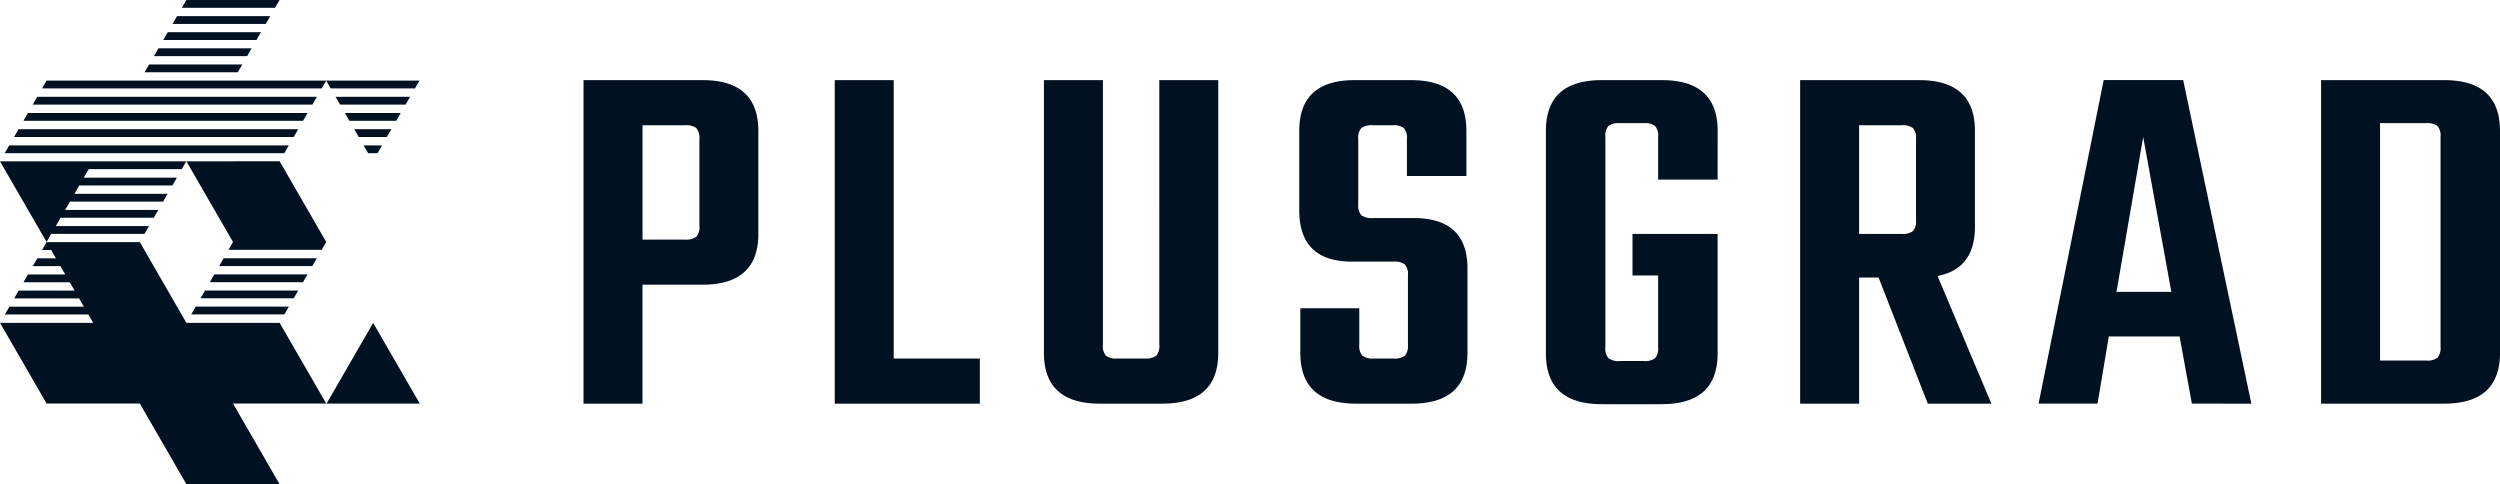 <svg id="Gruppe_150" data-name="Gruppe 150" xmlns="http://www.w3.org/2000/svg" xmlns:xlink="http://www.w3.org/1999/xlink" width="266.417" height="51.611" viewBox="0 0 266.417 51.611">
  <defs>
    <clipPath id="clip-path">
      <rect id="Rechteck_152" data-name="Rechteck 152" width="266.417" height="51.611" fill="none"/>
    </clipPath>
  </defs>
  <g id="Gruppe_149" data-name="Gruppe 149" clip-path="url(#clip-path)">
    <path id="Pfad_284" data-name="Pfad 284" d="M254.4,48.756V39.524a1.584,1.584,0,0,0-.327-1.175,1.807,1.807,0,0,0-1.2-.3h-4.534V50.232h4.534a1.8,1.8,0,0,0,1.2-.3,1.58,1.58,0,0,0,.327-1.175M242.05,33.24h12.677q5.953,0,5.954,5.41V49.63q0,5.411-5.954,5.41h-6.393V67.717H242.05Z" transform="translate(-179.867 -24.701)" fill="#001122"/>
    <path id="Pfad_285" data-name="Pfad 285" d="M352.545,62.907h9.179v4.808H346.262V33.238h6.284Z" transform="translate(-257.306 -24.699)" fill="#001122"/>
    <path id="Pfad_286" data-name="Pfad 286" d="M445.327,33.24h6.284V62.307q0,5.408-5.956,5.41h-6.666q-5.956,0-5.956-5.41V33.24h6.285V61.433a1.594,1.594,0,0,0,.326,1.175,1.809,1.809,0,0,0,1.2.3h2.9a1.92,1.92,0,0,0,1.258-.3,1.594,1.594,0,0,0,.327-1.175Z" transform="translate(-321.785 -24.701)" fill="#001122"/>
    <path id="Pfad_287" data-name="Pfad 287" d="M550.529,61.433V54.058a1.6,1.6,0,0,0-.327-1.176,1.819,1.819,0,0,0-1.2-.3h-4.425q-5.629,0-5.629-5.465V38.65q0-5.41,5.9-5.41h6.01q5.9,0,5.9,5.41v4.808H550.42V39.524a1.585,1.585,0,0,0-.327-1.175,1.809,1.809,0,0,0-1.2-.3h-2.075a1.916,1.916,0,0,0-1.258.3,1.592,1.592,0,0,0-.327,1.175v6.938a1.593,1.593,0,0,0,.327,1.176,1.915,1.915,0,0,0,1.258.3h4.316q5.737,0,5.737,5.355v9.015q0,5.41-5.956,5.41h-5.9q-5.956,0-5.955-5.41V57.554h6.284v3.879a1.59,1.59,0,0,0,.327,1.175,1.912,1.912,0,0,0,1.258.3H549a1.808,1.808,0,0,0,1.2-.3,1.59,1.59,0,0,0,.327-1.175" transform="translate(-400.489 -24.701)" fill="#001122"/>
    <path id="Pfad_288" data-name="Pfad 288" d="M659.544,43.84h-6.338V39.3a1.588,1.588,0,0,0-.328-1.175,1.819,1.819,0,0,0-1.2-.3h-2.567a1.811,1.811,0,0,0-1.2.3,1.588,1.588,0,0,0-.329,1.175v22.4a1.581,1.581,0,0,0,.329,1.175,1.793,1.793,0,0,0,1.2.3h2.567a1.8,1.8,0,0,0,1.2-.3,1.58,1.58,0,0,0,.328-1.175V54.058h-2.732V49.63h9.07V62.362q0,5.408-5.955,5.41H647.2q-5.956,0-5.956-5.41V38.65q0-5.41,5.956-5.41h6.393q5.956,0,5.955,5.41Z" transform="translate(-476.503 -24.701)" fill="#001122"/>
    <path id="Pfad_289" data-name="Pfad 289" d="M753.01,38.047V49.629h4.536a1.8,1.8,0,0,0,1.2-.3,1.584,1.584,0,0,0,.327-1.175V39.523a1.585,1.585,0,0,0-.327-1.175,1.8,1.8,0,0,0-1.2-.3Zm0,16.227V67.716h-6.284V33.239H759.4q5.955,0,5.954,5.41V48.865q0,4.482-3.987,5.245l5.737,13.606h-6.775l-5.245-13.441Z" transform="translate(-554.89 -24.7)" fill="#001122"/>
    <path id="Pfad_290" data-name="Pfad 290" d="M853.927,55.8h5.845l-3-16.5Zm8.032,11.911-1.311-7.158h-7.54l-1.2,7.158h-6.284l6.94-34.477h8.469L868.3,67.715Z" transform="translate(-628.379 -24.699)" fill="#001122"/>
    <path id="Pfad_291" data-name="Pfad 291" d="M975.539,61.651V39.3a1.586,1.586,0,0,0-.329-1.175,1.81,1.81,0,0,0-1.2-.3h-4.918v25.3h4.918a1.79,1.79,0,0,0,1.2-.3,1.58,1.58,0,0,0,.329-1.175M962.807,33.24h13.114q5.953,0,5.955,5.41V62.307q0,5.408-5.955,5.41H962.807Z" transform="translate(-715.459 -24.701)" fill="#001122"/>
    <path id="Pfad_292" data-name="Pfad 292" d="M34.8,43.008h9.933l-4.966-8.6ZM20.857,32.673l-.479.832h9.933l.479-.832Zm.993-1.716-.481.83H31.3l.479-.83Zm.99-1.717-.479.83h9.933l.479-.83Zm.991-1.718-.479.832h9.931l.481-.832ZM4.966,25.8l-.482.843h.968l.512.887H3.972l-.479.832H6.443l.51.885H2.981l-.479.832H7.435l.512.886H1.991l-.481.83H8.426l.512.887H1l-.479.83h8.9l.514.893H0l4.966,8.6H14.9l4.966,8.6H29.8l-4.966-8.6h9.933l-4.966-8.6H19.864L14.9,25.8ZM0,17.191l4.966,8.6.5-.872H15.4l.479-.83H5.95l.51-.888h9.93l.481-.83H6.94l.514-.89h9.928l.479-.83H7.934l.51-.885h9.927l.479-.832H8.924l.528-.914h9.917l.479-.83Zm19.864,0,4.966,8.6-.476.827h9.931l.479-.832h0l-4.963-8.6ZM.98,15.494l-.481.83H30.3l.479-.83Zm37.769,0,.481.83h1l.481-.83ZM1.977,13.766,1.5,14.6h29.8l.479-.832Zm35.777,0,.479.832h2.994l.479-.832ZM2.973,12.042l-.479.832h29.8l.479-.832Zm33.785,0,.479.832h4.987l.479-.832ZM3.969,10.316l-.479.83h29.8l.479-.83Zm31.792,0,.479.83h6.981l.479-.83ZM24.83,8.59H4.966l-.479.832h29.8l.479-.832Zm9.934,0,.479.832h8.973L44.7,8.59ZM15.892,6.869l-.481.83h9.934l.479-.83Zm.991-1.718-.479.832h9.931l.479-.832Zm.991-1.718-.479.832h9.931l.479-.832Zm.991-1.716-.481.832H28.32l.479-.832ZM19.858,0l-.479.83H29.31L29.789,0Z" transform="translate(0 0.001)" fill="#001122"/>
  </g>
</svg>
